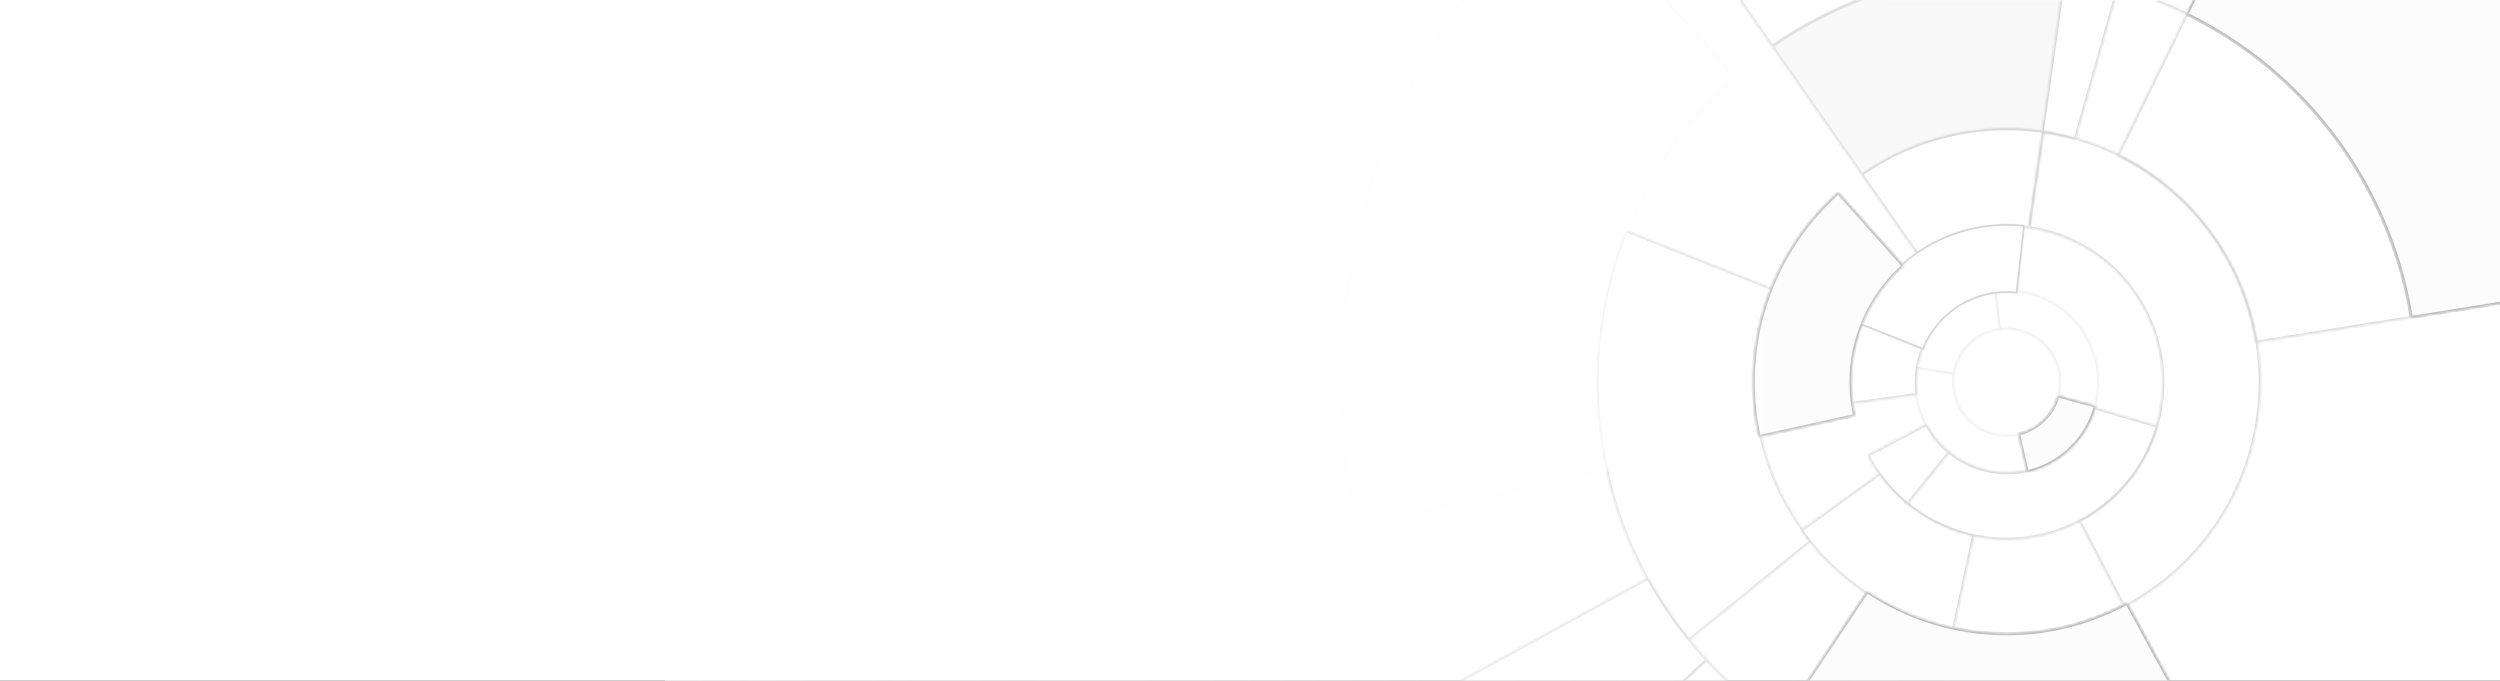 <svg xmlns="http://www.w3.org/2000/svg" width="764" height="208" fill="none" viewBox="0 0 764 208"><rect x="0" y="0" width="764" height="208" fill="#333333" stroke="none"/><g clip-path="url(#a)"><path fill="#fff" d="M0 0h764v208H0z"/><mask id="b" fill="#fff"><path d="M668.278 4.26a125.26 125.26 0 0 1 68.671 92.787l-47.611 7.599a77.04 77.04 0 0 0-42.239-57.071z"/></mask><path fill="#fff" stroke="#d4d4d4" d="M668.278 4.26a125.26 125.26 0 0 1 68.671 92.787l-47.611 7.599a77.04 77.04 0 0 0-42.239-57.071z" mask="url(#b)"/><mask id="c" fill="#fff"><path d="M673.146 226.802a125.26 125.26 0 0 1-129.372-5.791l26.849-40.275a76.85 76.85 0 0 0 79.38 3.554z"/></mask><path stroke="#d4d4d4" d="M673.146 226.802a125.26 125.26 0 0 1-129.372-5.791l26.849-40.275a76.85 76.85 0 0 0 79.38 3.554z" mask="url(#c)"/><mask id="d" fill="#fff"><path d="M516.021 195.753a125.26 125.26 0 0 1-19.128-125.33l44.966 17.917a76.857 76.857 0 0 0 11.736 76.899z"/></mask><path fill="#fff" stroke="#d4d4d4" d="M516.021 195.753a125.26 125.26 0 0 1-19.128-125.33l44.966 17.917a76.857 76.857 0 0 0 11.736 76.899z" mask="url(#d)"/><mask id="e" fill="#fff"><path d="M541.517 14.107a125.26 125.26 0 0 1 90.189-21.212l-7.107 47.723A77 77 0 0 0 569.15 53.66z"/></mask><path fill="#f8f8f8" stroke="#d4d4d4" d="M541.517 14.107a125.26 125.26 0 0 1 90.189-21.212l-7.107 47.723A77 77 0 0 0 569.15 53.66z" mask="url(#e)"/><mask id="f" fill="#fff"><path d="M630.778-7.24c5.586.79 11.112 1.955 16.54 3.49l-13.111 46.397a77 77 0 0 0-10.174-2.146z"/></mask><path fill="#fff" stroke="#d4d4d4" d="M630.778-7.24c5.586.79 11.112 1.955 16.54 3.49l-13.111 46.397a77 77 0 0 0-10.174-2.146z" mask="url(#f)"/><mask id="g" fill="#fff"><path d="M702.634-66.002A203.48 203.48 0 0 1 814.185 84.72l-77.341 12.343a125.15 125.15 0 0 0-68.613-92.707z"/></mask><path fill="#f7f7f7" stroke="#d4d4d4" d="M702.634-66.002A203.48 203.48 0 0 1 814.185 84.72l-77.341 12.343a125.15 125.15 0 0 0-68.613-92.707z" mask="url(#g)"/><mask id="h" fill="#fff"><path d="M580.111 317.543a203.47 203.47 0 0 1-116.521-62.91l57.835-53.267a124.85 124.85 0 0 0 71.494 38.6z"/></mask><path fill="#fff" stroke="#d4d4d4" d="M580.111 317.543a203.47 203.47 0 0 1-116.521-62.91l57.835-53.267a124.85 124.85 0 0 0 71.494 38.6z" mask="url(#h)"/><mask id="i" fill="#fff"><path d="M414.57 160.663a203.48 203.48 0 0 1 63.47-195.92l52.251 58.755a124.84 124.84 0 0 0-38.943 120.211z"/></mask><path fill="#fff" stroke="#fcfcfc" d="M414.57 160.663a203.48 203.48 0 0 1 63.47-195.92l52.251 58.755a124.84 124.84 0 0 0-38.943 120.211z" mask="url(#i)"/><mask id="j" fill="#fff"><path d="M464.021 255.1a203.5 203.5 0 0 1-29.347-40.795l69.009-37.683a124.8 124.8 0 0 0 18.007 25.031z"/></mask><path fill="#fff" stroke="#d4d4d4" d="M464.021 255.1a203.5 203.5 0 0 1-29.347-40.795l69.009-37.683a124.8 124.8 0 0 0 18.007 25.031z" mask="url(#j)"/><mask id="k" fill="#fff"><path d="M496.722-50.008a203.48 203.48 0 0 1 146.505-34.456L631.682-6.943a125.1 125.1 0 0 0-90.072 21.184z"/></mask><path fill="#fff" stroke="#d4d4d4" d="M496.722-50.008a203.48 203.48 0 0 1 146.505-34.456L631.682-6.943a125.1 125.1 0 0 0-90.072 21.184z" mask="url(#k)"/><mask id="l" fill="#fff"><path d="M652.302-82.902a203.5 203.5 0 0 1 50.977 17.217L668.628 4.552a125.2 125.2 0 0 0-31.355-10.59z"/></mask><path fill="#fff" stroke="#d4d4d4" d="M652.302-82.902a203.5 203.5 0 0 1 50.977 17.217L668.628 4.552a125.2 125.2 0 0 0-31.355-10.59z" mask="url(#l)"/><mask id="m" fill="#fff"><path d="M596.968 192.552a77.5 77.5 0 0 1-46.6-30.481l24.302-17.498a47.55 47.55 0 0 0 28.592 18.702z"/></mask><path fill="#fff" stroke="#d4d4d4" d="M596.968 192.552a77.5 77.5 0 0 1-46.6-30.481l24.302-17.498a47.55 47.55 0 0 0 28.592 18.702z" mask="url(#m)"/><mask id="n" fill="#fff"><path d="M537.575 133.458a77.5 77.5 0 0 1 24.214-74.605l19.888 22.388a47.552 47.552 0 0 0-14.857 45.775z"/></mask><path fill="#fff" stroke="#d4d4d4" d="M537.575 133.458a77.5 77.5 0 0 1 24.214-74.605l19.888 22.388a47.552 47.552 0 0 0-14.857 45.775z" mask="url(#n)"/><mask id="o" fill="#fff"><path d="M568.873 53.263A77.5 77.5 0 0 1 624.67 40.14l-4.397 29.524a47.64 47.64 0 0 0-34.304 8.068z"/></mask><path fill="#fff" stroke="#d4d4d4" d="M568.873 53.263A77.5 77.5 0 0 1 624.67 40.14l-4.397 29.524a47.64 47.64 0 0 0-34.304 8.068z" mask="url(#o)"/><mask id="p" fill="#fff"><path d="M624.096 40.056a77.49 77.49 0 0 1 65.53 63.584 77.5 77.5 0 0 1-40.494 81.838l-13.809-26.44a47.666 47.666 0 0 0-15.399-89.446z"/></mask><path stroke="#d4d4d4" d="M624.096 40.056a77.49 77.49 0 0 1 65.53 63.584 77.5 77.5 0 0 1-40.494 81.838l-13.809-26.44a47.666 47.666 0 0 0-15.399-89.446z" mask="url(#p)"/><mask id="q" fill="#fff"><path d="M640.444 124.053a28.15 28.15 0 0 1-20.96 20.18l-2.648-11.666a16.18 16.18 0 0 0 12.051-11.602z"/></mask><path fill="#fcfcfc" stroke="#ededed" d="M640.444 124.053a28.15 28.15 0 0 1-20.96 20.18l-2.648-11.666a16.18 16.18 0 0 0 12.051-11.602z" mask="url(#q)"/><mask id="r" fill="#fff"><path d="M609.423 88.909a28.143 28.143 0 0 1 30.852 35.748l-11.485-3.345a16.18 16.18 0 0 0-17.738-20.552z"/></mask><path fill="#fff" stroke="#ededed" d="M609.423 88.909a28.143 28.143 0 0 1 30.852 35.748l-11.485-3.345a16.18 16.18 0 0 0-17.738-20.552z" mask="url(#r)"/><mask id="s" fill="#fff"><path d="M620.208 144.058a28.15 28.15 0 0 1-26.135-6.678 28.14 28.14 0 0 1-8.511-25.597l11.763 2.126a16.18 16.18 0 0 0 4.896 14.725 16.19 16.19 0 0 0 15.034 3.841z"/></mask><path fill="#fff" stroke="#ededed" d="M620.208 144.058a28.15 28.15 0 0 1-26.135-6.678 28.14 28.14 0 0 1-8.511-25.597l11.763 2.126a16.18 16.18 0 0 0 4.896 14.725 16.19 16.19 0 0 0 15.034 3.841z" mask="url(#s)"/><mask id="t" fill="#fff"><path d="M585.428 112.589a28.143 28.143 0 0 1 24.512-23.747l1.407 11.86a16.2 16.2 0 0 0-14.109 13.669z"/></mask><path fill="#fff" stroke="#ededed" d="M585.428 112.589a28.143 28.143 0 0 1 24.512-23.747l1.407 11.86a16.2 16.2 0 0 0-14.109 13.669z" mask="url(#t)"/><mask id="u" fill="#fff"><path d="M659.372 130.228a48.04 48.04 0 0 1-32.491 32.622 48.04 48.04 0 0 1-45.01-9.697l13.331-15.446a27.64 27.64 0 0 0 25.891 5.578 27.63 27.63 0 0 0 18.69-18.766z"/></mask><path fill="#fff" stroke="#d4d4d4" d="M659.372 130.228a48.04 48.04 0 0 1-32.491 32.622 48.04 48.04 0 0 1-45.01-9.697l13.331-15.446a27.64 27.64 0 0 0 25.891 5.578 27.63 27.63 0 0 0 18.69-18.766z" mask="url(#u)"/><mask id="v" fill="#fff"><path d="M582.939 154.048a48.05 48.05 0 0 1-12.211-14.927l18.048-9.477a27.7 27.7 0 0 0 7.029 8.592z"/></mask><path fill="#fff" stroke="#d4d4d4" d="M582.939 154.048a48.05 48.05 0 0 1-12.211-14.927l18.048-9.477a27.7 27.7 0 0 0 7.029 8.592z" mask="url(#v)"/><mask id="w" fill="#fff"><path d="M565.675 123.378a48 48 0 0 1 3.088-24.693l18.918 7.698a27.6 27.6 0 0 0-1.775 14.193z"/></mask><path fill="#fff" stroke="#d4d4d4" d="M565.675 123.378a48 48 0 0 1 3.088-24.693l18.918 7.698a27.6 27.6 0 0 0-1.775 14.193z" mask="url(#w)"/><mask id="x" fill="#fff"><path d="M568.638 98.995a48.036 48.036 0 0 1 49.877-29.952l-2.243 20.361a27.55 27.55 0 0 0-28.606 17.179z"/></mask><path fill="#f3f3f3" stroke="#d4d4d4" d="M568.638 98.995a48.036 48.036 0 0 1 49.877-29.952l-2.243 20.361a27.55 27.55 0 0 0-28.606 17.179z" mask="url(#x)"/><path fill="#fff" stroke="#d4d4d4" stroke-linecap="round" stroke-miterlimit="16" stroke-width=".5" d="M568.638 98.995a48.036 48.036 0 0 1 49.877-29.952l-2.243 20.361a27.55 27.55 0 0 0-28.606 17.179z"/><mask id="y" fill="#fff"><path d="M537.576 133.458a77.5 77.5 0 0 1 24.213-74.605l19.888 22.388a47.552 47.552 0 0 0-14.857 45.775z"/></mask><path fill="#fcfcfc" stroke="#b2b2b2" d="M537.576 133.458a77.5 77.5 0 0 1 24.213-74.605l19.888 22.388a47.552 47.552 0 0 0-14.857 45.775z" mask="url(#y)"/><mask id="z" fill="#fff"><path d="M673.146 226.802a125.25 125.25 0 0 1-129.372-5.792l26.85-40.274a76.85 76.85 0 0 0 79.379 3.554z"/></mask><path fill="#fcfcfc" stroke="#b2b2b2" d="M673.146 226.802a125.25 125.25 0 0 1-129.372-5.792l26.85-40.274a76.85 76.85 0 0 0 79.379 3.554z" mask="url(#z)"/><mask id="A" fill="#fff"><path d="M702.634-66.002A203.48 203.48 0 0 1 814.185 84.72l-77.341 12.343a125.15 125.15 0 0 0-68.613-92.707z"/></mask><path fill="#fcfcfc" stroke="#b2b2b2" d="M702.634-66.002A203.48 203.48 0 0 1 814.185 84.72l-77.341 12.343a125.15 125.15 0 0 0-68.613-92.707z" mask="url(#A)"/><mask id="B" fill="#fff"><path d="M640.444 124.053a28.14 28.14 0 0 1-20.96 20.18l-2.647-11.667a16.18 16.18 0 0 0 12.05-11.601z"/></mask><path fill="#fcfcfc" stroke="#b2b2b2" d="M640.444 124.053a28.14 28.14 0 0 1-20.96 20.18l-2.647-11.667a16.18 16.18 0 0 0 12.05-11.601z" mask="url(#B)"/><path fill="url(#C)" d="M203.23 0h489v208h-489z"/></g><defs><linearGradient id="C" x1="605.113" x2="207.056" y1="115" y2="111.765" gradientUnits="userSpaceOnUse"><stop stop-color="#fff" stop-opacity="0"/><stop offset="1" stop-color="#fff"/></linearGradient><clipPath id="a"><path fill="#fff" d="M0 0h764v208H0z"/></clipPath></defs></svg>